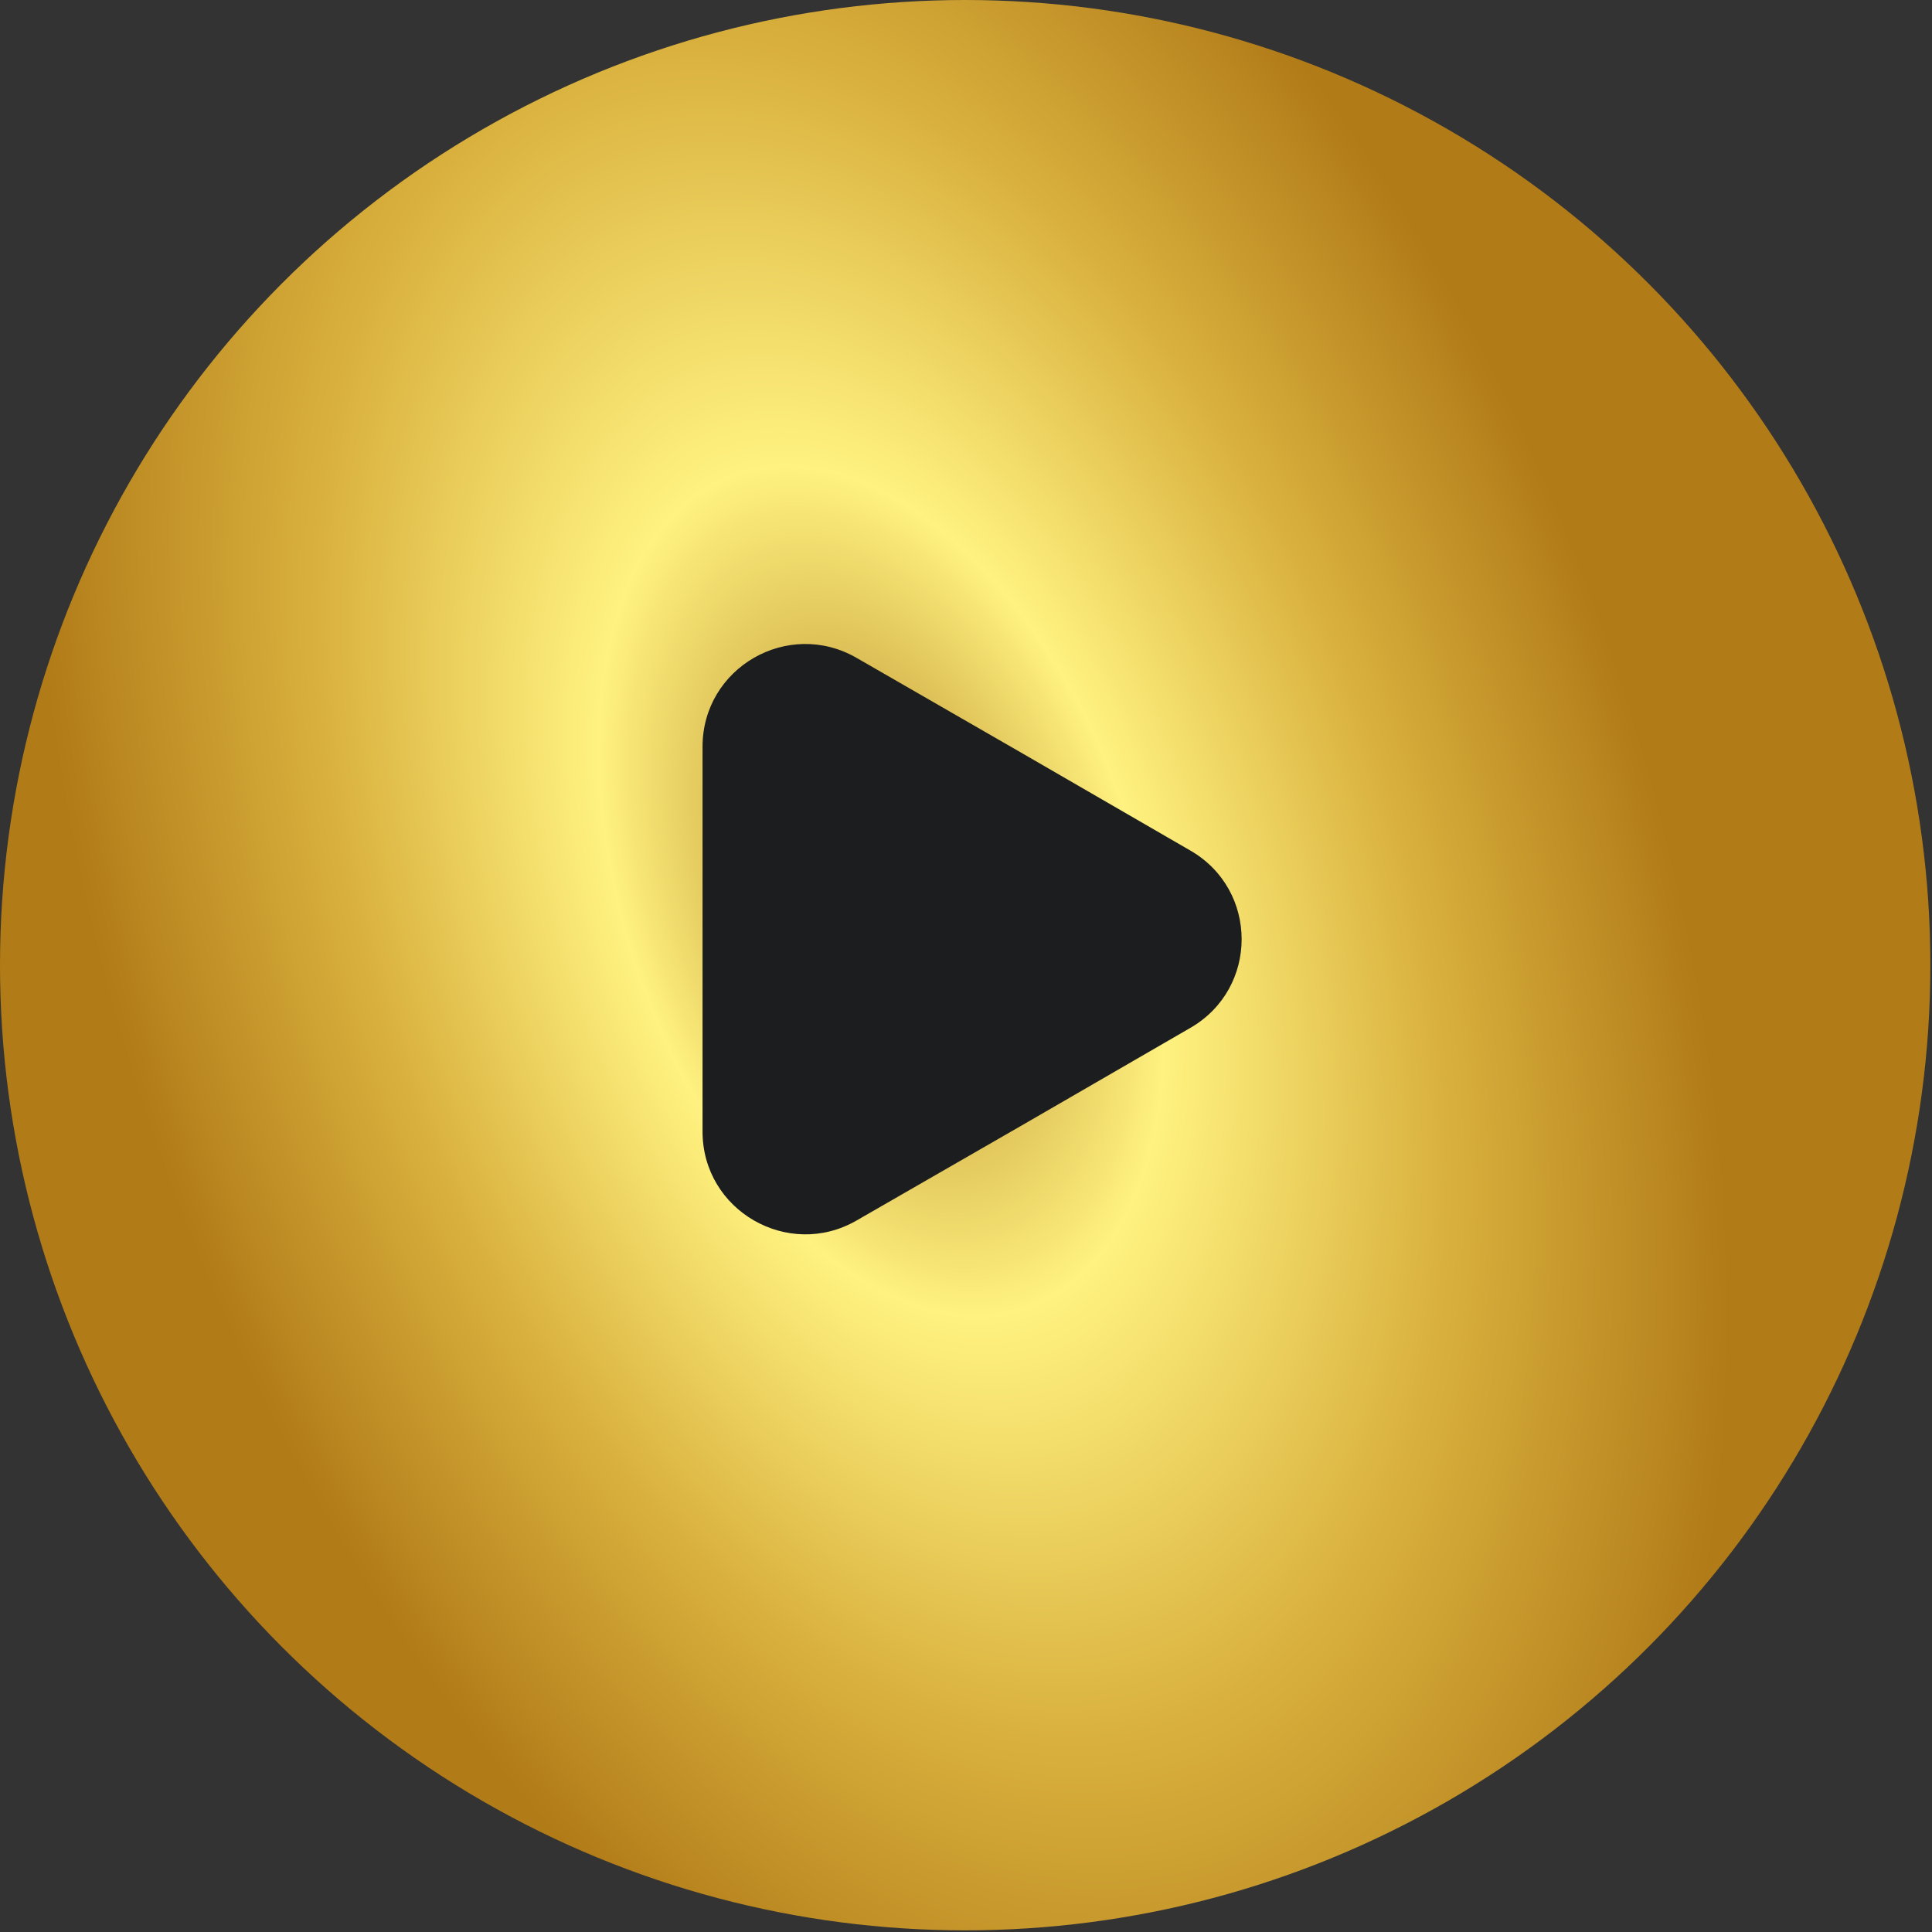 <svg width="33" height="33" viewBox="0 0 33 33" fill="none" xmlns="http://www.w3.org/2000/svg">
<rect x="0" y="0" width="33" height="33" fill="#333333" stroke="none"/>
<circle cx="16.486" cy="16.486" r="16.486" fill="url(#paint0_angular_126_15)"/>
<path d="M12 12.755V19.329C12 20.676 13.463 21.521 14.631 20.847L17.482 19.206L20.332 17.557C21.5 16.884 21.5 15.201 20.332 14.528L17.482 12.879L14.631 11.237C13.463 10.564 12 11.402 12 12.755Z" fill="#1B1D1F"/>
<defs>
<radialGradient id="paint0_angular_126_15" cx="0" cy="0" r="1" gradientUnits="userSpaceOnUse" gradientTransform="translate(15.043 15.203) rotate(-19.447) scale(13.253 22.783)">
<stop stop-color="#B28022"/>
<stop offset="0.333" stop-color="#FFF280"/>
<stop offset="0.667" stop-color="#D9B03D"/>
<stop offset="1" stop-color="#B17B18"/>
</radialGradient>
</defs>
</svg>
